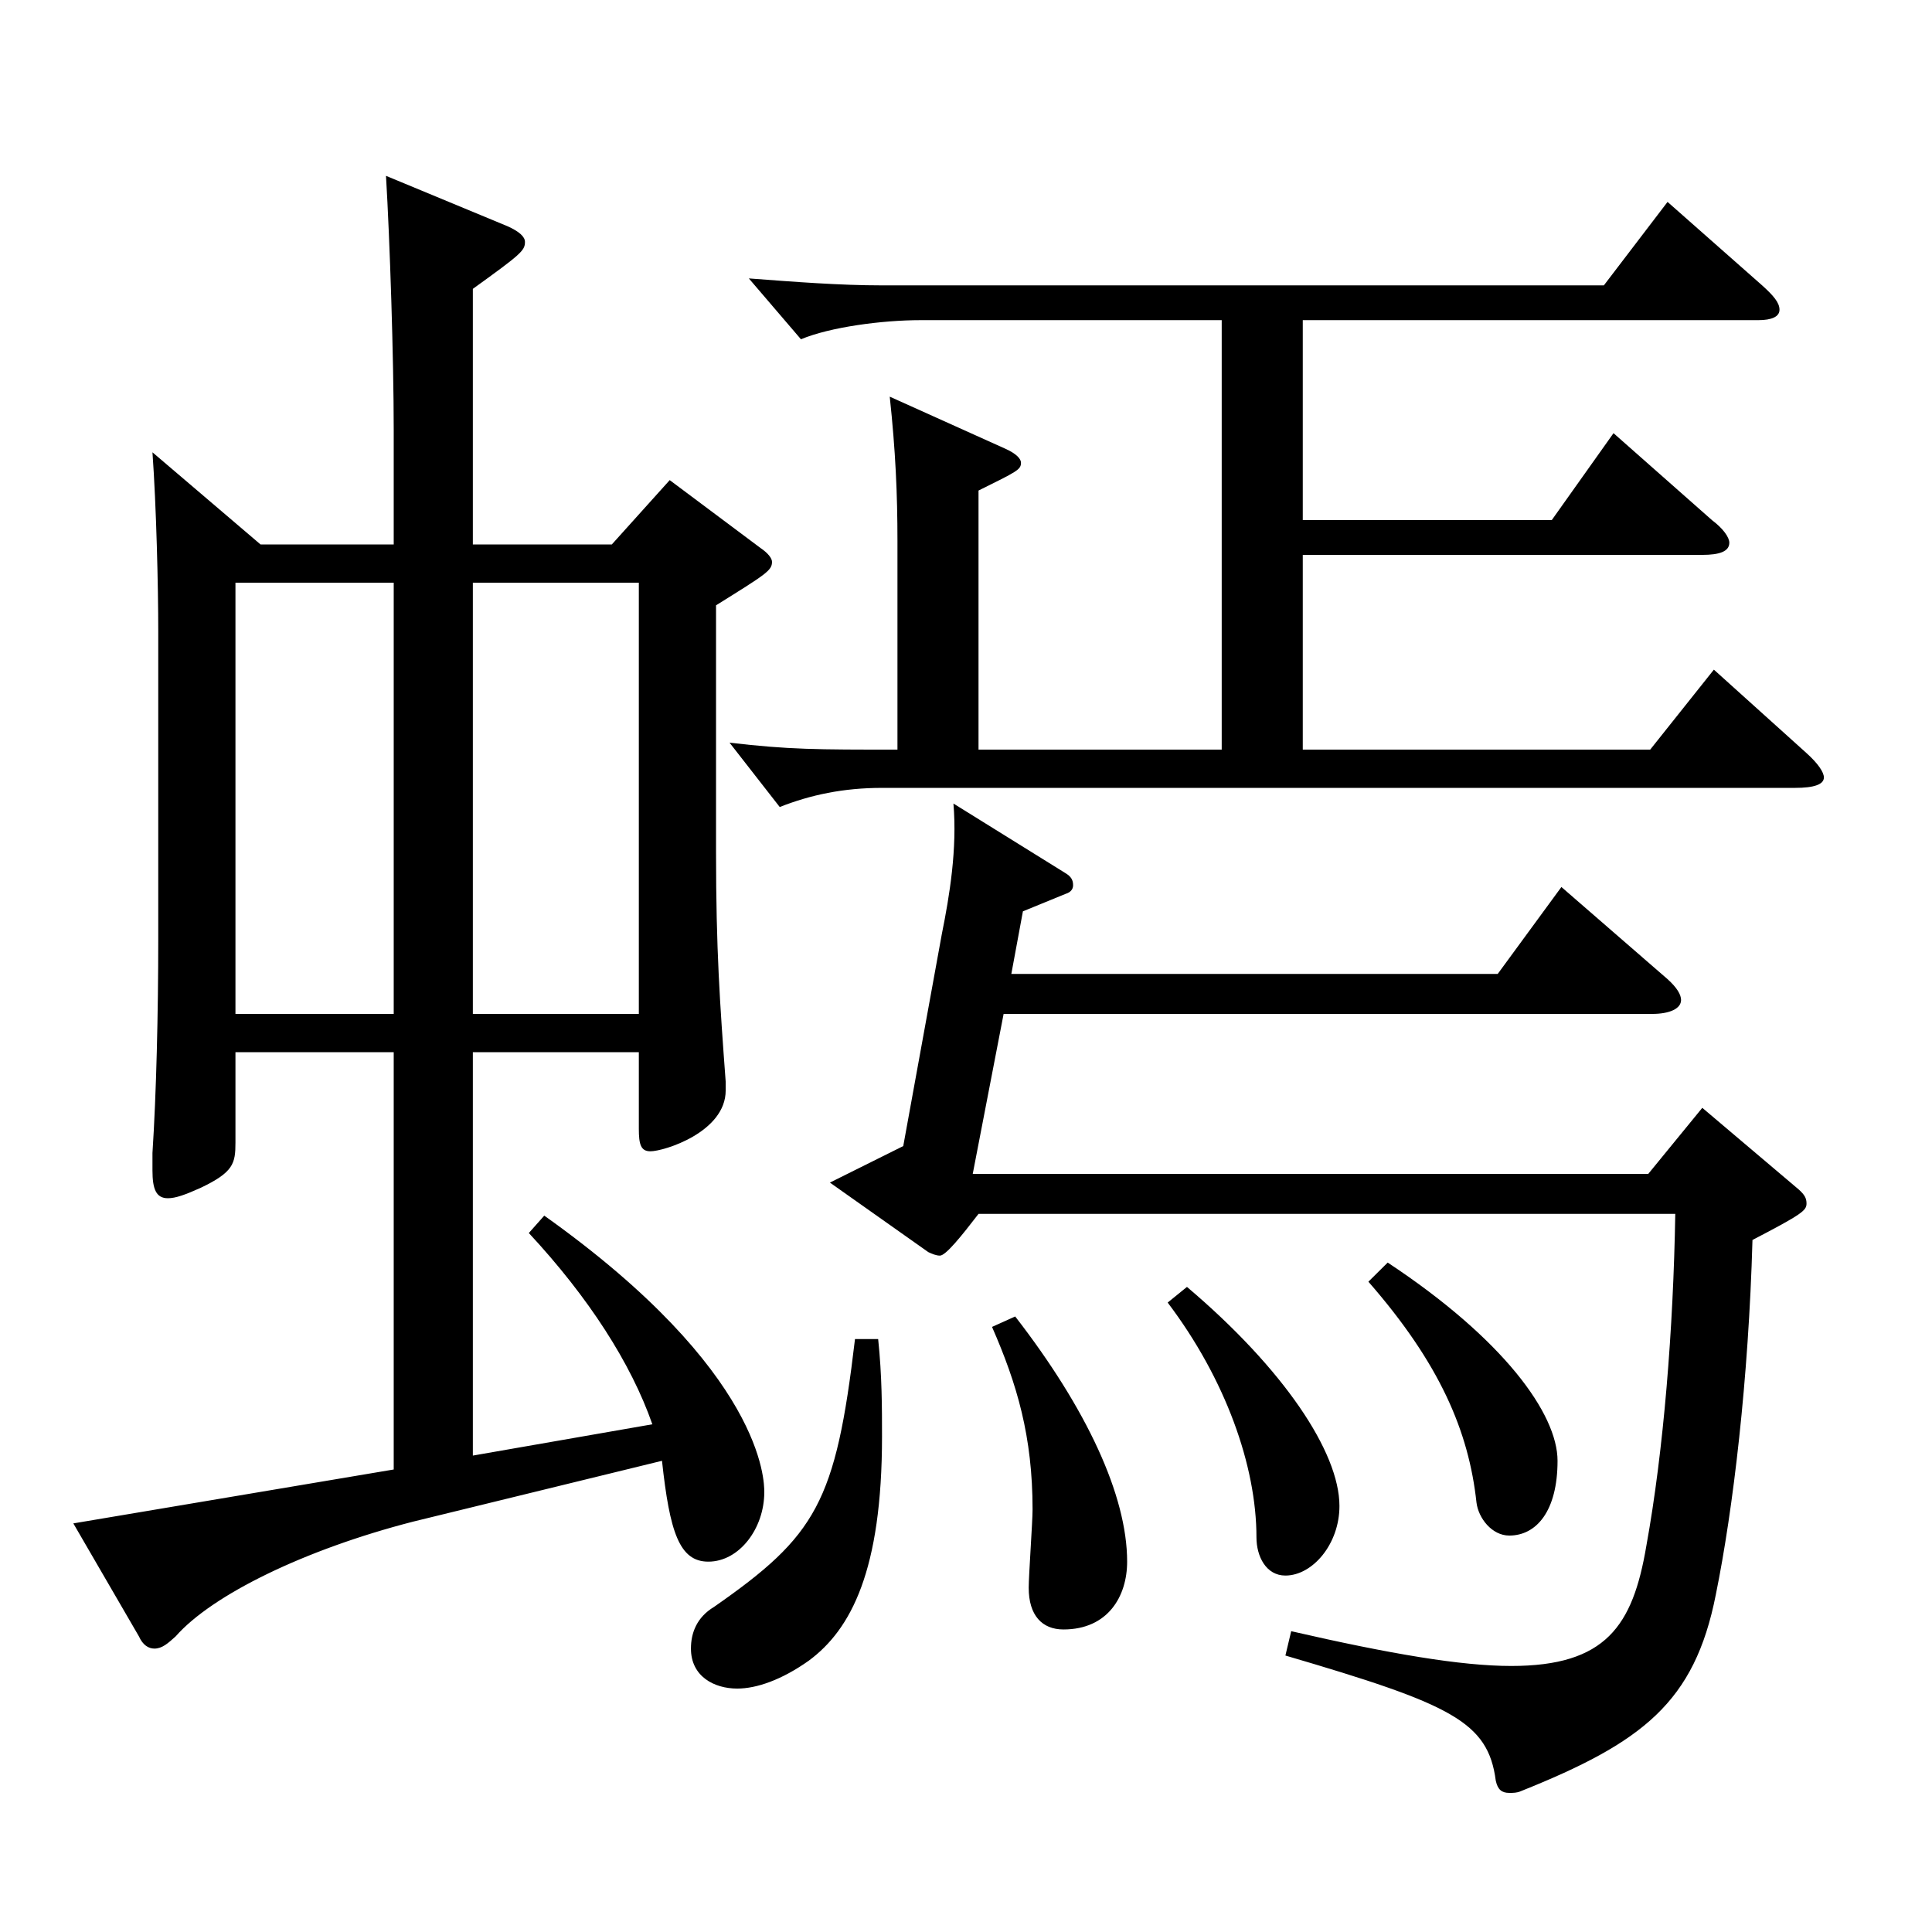 <?xml version="1.0" encoding="utf-8"?>
<!-- Generator: Adobe Illustrator 16.0.0, SVG Export Plug-In . SVG Version: 6.00 Build 0)  -->
<!DOCTYPE svg PUBLIC "-//W3C//DTD SVG 1.1//EN" "http://www.w3.org/Graphics/SVG/1.1/DTD/svg11.dtd">
<svg version="1.1" id="图层_1" xmlns="http://www.w3.org/2000/svg" xmlns:xlink="http://www.w3.org/1999/xlink" x="0px" y="0px"
	 width="1000px" height="1000px" viewBox="0 0 1000 1000" enable-background="new 0 0 1000 1000" xml:space="preserve">
<path d="M134.857,281.808h68.93v-59.399c0-36.899-1.998-98.1-3.995-131.399l62.937,26.101c5.993,2.699,8.99,5.399,8.99,8.1
	c0,4.5-1.998,6.3-26.973,24.3v132.299h71.928l29.97-33.3l46.952,35.1c3.996,2.7,5.994,5.4,5.994,7.2c0,4.5-2.997,6.3-28.971,22.5
	v127.799c0,50.399,1.998,78.3,4.995,118.8v4.5c0,21.6-31.968,31.499-38.961,31.499c-4.995,0-5.994-3.6-5.994-11.699v-39.601h-85.913
	v208.799l92.906-16.199c-10.988-31.5-32.967-65.7-63.936-99l7.992-9c113.885,81,113.885,137.699,113.885,143.1
	c0,18.899-12.986,35.999-28.971,35.999c-14.984,0-19.979-15.3-23.976-52.199l-128.87,31.5
	c-55.943,14.399-103.896,37.8-122.876,59.399c-3.996,3.6-6.993,6.3-10.989,6.3c-2.997,0-5.994-1.8-7.991-6.3l-33.966-58.5
	l165.832-27.899V544.605H121.87v46.8c0,10.8-0.999,15.3-17.981,23.4c-7.992,3.6-12.987,5.399-16.983,5.399
	c-5.994,0-7.992-4.5-7.992-14.399v-9c1.998-30.6,2.997-72.899,2.997-110.699V326.808c0-23.4-0.999-64.8-2.997-92.699
	L134.857,281.808z M203.787,301.607H121.87v223.198h81.917V301.607z M330.659,524.806V301.607h-85.913v223.198H330.659z
	 M454.535,693.104c1.997,18.9,1.997,36,1.997,50.4c0,69.299-15.983,99.899-37.961,116.099c-13.986,9.9-26.973,14.4-36.963,14.4
	c-11.988,0-23.976-6.3-23.976-20.7c0-8.1,2.997-16.2,11.987-21.6c52.947-36.899,62.937-54,72.927-138.6H454.535z M377.612,384.407
	c30.969,3.6,44.955,3.6,86.912,3.6V280.008c0-24.3-0.999-46.8-3.996-74.699l59.939,27c5.994,2.699,7.992,5.399,7.992,7.199
	c0,3.601-1.998,4.5-21.978,14.4v134.099h125.873V165.709H476.513c-19.98,0-46.953,3.6-61.938,9.899l-26.973-31.5
	c23.976,1.8,46.952,3.601,68.93,3.601h373.624l32.967-43.2l48.95,43.2c5.994,5.399,8.991,9,8.991,12.6s-3.996,5.4-10.989,5.4
	H674.313v103.499h128.87l31.968-45l50.948,45c5.994,4.5,8.991,9,8.991,11.7c0,4.5-4.995,6.3-13.986,6.3H674.313v100.799h179.818
	l32.967-41.399l47.951,43.199c5.994,5.4,8.991,9.9,8.991,12.601c0,3.6-4.995,5.399-14.984,5.399H456.532
	c-19.979,0-36.962,3.601-52.946,9.9L377.612,384.407z M519.47,524.806l-15.984,82.8h349.647l27.972-34.199l49.95,42.299
	c2.997,2.7,3.995,4.5,3.995,7.2c0,3.601-1.997,5.4-27.972,18.9c-1.997,71.999-9.989,139.499-18.98,183.599
	c-10.989,55.8-37.962,76.499-100.898,101.699c-1.998,0.899-3.996,0.899-5.994,0.899c-3.995,0-5.993-1.8-6.992-6.3
	c-3.996-30.6-22.978-39.6-108.891-64.799l2.997-12.601c50.948,11.7,87.911,18,113.885,18c48.951,0,62.937-20.7,69.93-62.1
	c8.991-49.5,13.986-112.499,14.985-171.898H506.482c-8.991,11.699-16.983,21.6-19.979,21.6c-1.998,0-3.996-0.9-5.994-1.8l-50.949-36
	l37.962-18.899l19.98-109.8c3.995-19.8,7.991-44.1,5.993-67.499l57.941,35.999c2.997,1.801,3.996,3.601,3.996,6.301
	c0,1.8-0.999,3.6-3.996,4.499l-21.978,9l-5.994,32.4h251.747l32.967-45l54.944,47.7c4.995,4.5,6.993,8.1,6.993,10.8
	c0,4.5-5.994,7.199-14.985,7.199H519.47z M525.463,681.405c36.963,47.699,57.942,92.699,57.942,126.898
	c0,18-9.99,35.101-32.967,35.101c-10.989,0-17.982-7.2-17.982-21.601c0-6.3,1.998-34.199,1.998-40.499
	c0-37.8-7.992-64.8-20.979-94.5L525.463,681.405z M614.374,666.105c49.949,42.3,78.92,85.499,78.92,113.398
	c0,19.801-13.986,36-27.972,36c-9.99,0-14.985-9.899-14.985-19.8c0-36.899-15.983-81.899-45.953-121.499L614.374,666.105z
	 M718.269,653.505c59.939,39.6,87.912,78.3,87.912,102.6c0,26.1-10.989,38.7-24.976,38.7c-8.99,0-15.983-9-16.982-17.101
	c-3.996-36.899-18.981-71.999-55.943-114.299L718.269,653.505z"/>
</svg>
